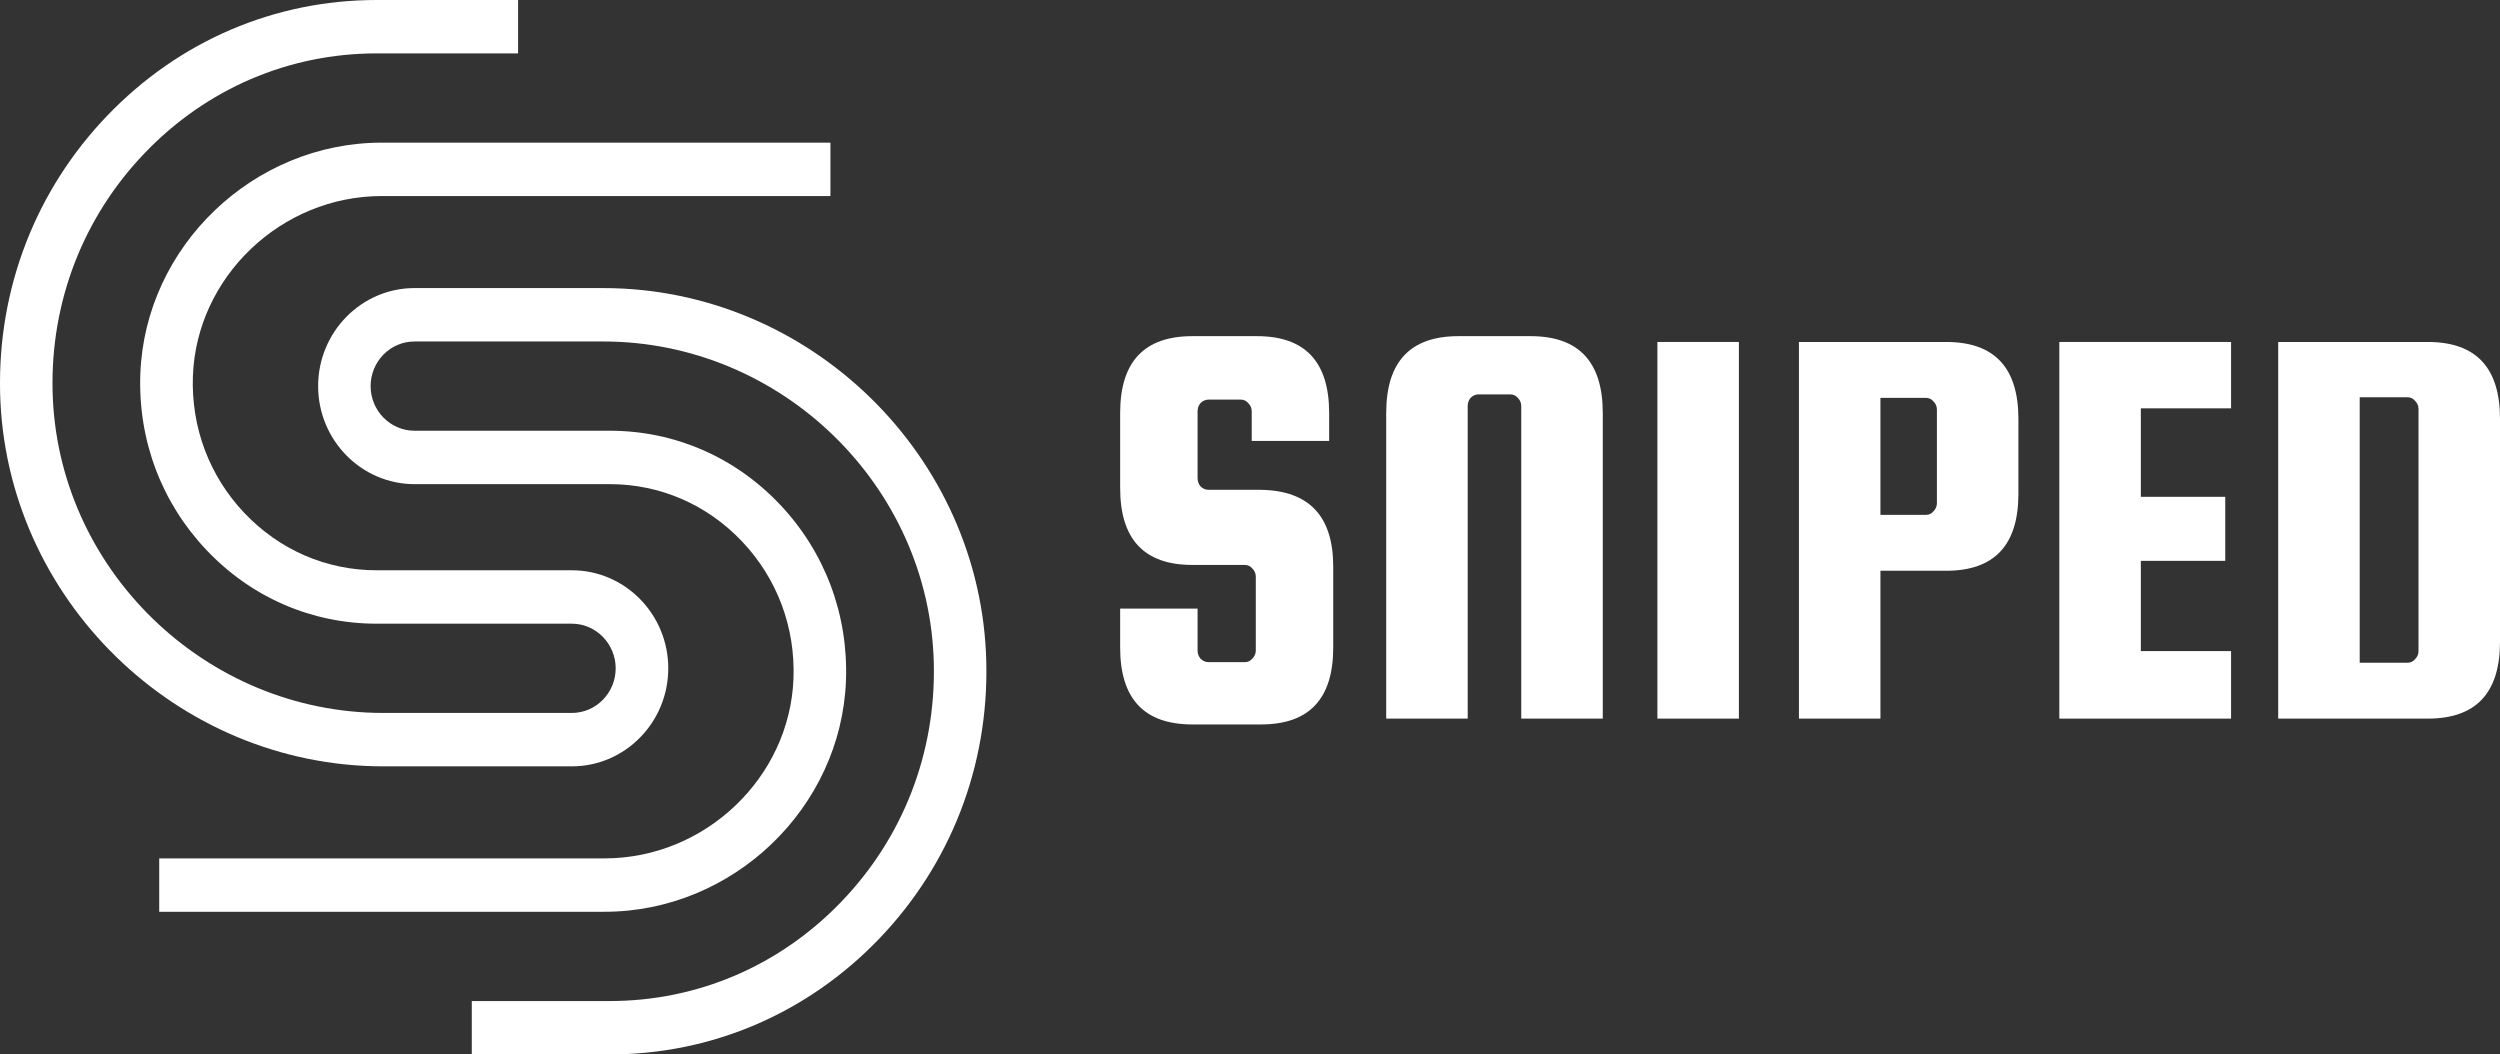 <svg xmlns="http://www.w3.org/2000/svg" fill="none" viewBox="0 0 147 62" height="62" width="147">
<rect x="0" y="0" width="147" height="62" fill="#333333" stroke="none"/>
<path fill="white" d="M142.755 20.108C145.585 20.108 147 21.614 147 24.626V37.736C147 40.749 145.585 42.255 142.755 42.255H133.958V20.108H142.755ZM142.208 38.284V24.044C142.208 23.862 142.139 23.702 142.002 23.565C141.888 23.428 141.74 23.36 141.557 23.36H138.75V38.969H141.557C141.74 38.969 141.888 38.9 142.002 38.763C142.139 38.627 142.208 38.467 142.208 38.284Z"></path>
<path fill="white" d="M125.881 38.284H131.187V42.255H121.089V20.108H131.187V24.01H125.881V29.213H130.845V32.978H125.881V38.284Z"></path>
<path fill="white" d="M114.438 20.108C117.267 20.108 118.682 21.614 118.682 24.626V29.042C118.682 32.054 117.267 33.56 114.438 33.56H110.57V42.255H105.777V20.108H114.438ZM113.89 29.59V24.079C113.89 23.896 113.821 23.736 113.685 23.599C113.57 23.462 113.422 23.394 113.24 23.394H110.57V30.274H113.24C113.422 30.274 113.57 30.206 113.685 30.069C113.821 29.932 113.89 29.772 113.89 29.59Z"></path>
<path fill="white" d="M102.247 20.108V42.255H97.455V20.108H102.247Z"></path>
<path fill="white" d="M94.243 42.255H89.45V23.873C89.45 23.691 89.382 23.531 89.245 23.394C89.131 23.257 88.982 23.189 88.8 23.189H86.951C86.769 23.189 86.609 23.257 86.472 23.394C86.358 23.531 86.301 23.691 86.301 23.873V42.255H81.509V24.284C81.509 21.272 82.924 19.766 85.753 19.766H89.998C92.828 19.766 94.243 21.272 94.243 24.284V42.255Z"></path>
<path fill="white" d="M78.154 25.927H73.601V24.181C73.601 23.999 73.533 23.839 73.396 23.702C73.282 23.565 73.133 23.497 72.951 23.497H71.068C70.886 23.497 70.726 23.565 70.589 23.702C70.475 23.839 70.418 23.999 70.418 24.181V28.118C70.418 28.3 70.475 28.46 70.589 28.597C70.726 28.734 70.886 28.802 71.068 28.802H74.149C76.979 28.848 78.394 30.354 78.394 33.321V38.079C78.394 41.091 76.979 42.597 74.149 42.597H70.11C67.28 42.597 65.865 41.091 65.865 38.079V35.785H70.418V38.25C70.418 38.433 70.475 38.592 70.589 38.729C70.726 38.866 70.886 38.935 71.068 38.935H73.191C73.373 38.935 73.521 38.866 73.635 38.729C73.772 38.592 73.841 38.433 73.841 38.25V33.903C73.841 33.72 73.772 33.56 73.635 33.424C73.521 33.287 73.373 33.218 73.191 33.218H70.11C67.28 33.218 65.865 31.712 65.865 28.7V24.284C65.865 21.272 67.28 19.766 70.11 19.766H73.909C76.739 19.766 78.154 21.272 78.154 24.284V25.927Z"></path>
<g clip-path="url(#clip0_295_634)">
<path fill="white" d="M33.629 45.061H22.539C10.393 45.061 0.29 35.197 0.006 23.073C-0.136 16.958 2.105 11.176 6.307 6.8C10.517 2.411 16.139 0 22.15 0H30.463V3.139H22.15C16.984 3.139 12.14 5.217 8.517 8.991C4.894 12.764 2.969 17.737 3.092 22.998C3.333 33.433 12.059 41.921 22.532 41.921H33.623C35.048 41.921 36.202 40.741 36.202 39.297C36.202 37.853 35.042 36.673 33.623 36.673H22.144C18.336 36.673 14.781 35.134 12.133 32.334C9.486 29.54 8.11 25.861 8.252 21.987C8.529 14.491 14.898 8.388 22.446 8.388H48.829V11.527H22.452C16.54 11.527 11.559 16.274 11.343 22.107C11.232 25.12 12.306 27.983 14.361 30.155C16.423 32.334 19.188 33.533 22.15 33.533H33.629C36.752 33.533 39.294 36.12 39.294 39.297C39.294 42.474 36.752 45.061 33.629 45.061Z"></path>
<path fill="white" d="M35.85 62H27.741V58.861H35.85C41.022 58.861 45.861 56.783 49.483 53.009C53.106 49.236 55.032 44.263 54.908 39.002C54.667 28.567 45.941 20.079 35.468 20.079H24.372C22.946 20.079 21.792 21.259 21.792 22.703C21.792 24.147 22.952 25.327 24.372 25.327H35.85C39.658 25.327 43.213 26.866 45.861 29.666C48.508 32.46 49.885 36.139 49.743 40.013C49.465 47.509 43.096 53.612 35.548 53.612H9.362V50.473H35.548C41.46 50.473 46.441 45.726 46.657 39.894C46.768 36.873 45.694 34.017 43.639 31.844C41.578 29.666 38.813 28.467 35.85 28.467H24.372C21.249 28.467 18.706 25.88 18.706 22.703C18.706 19.526 21.249 16.939 24.372 16.939H35.468C47.607 16.939 57.716 26.803 57.994 38.927C58.136 45.042 55.896 50.824 51.693 55.2C47.484 59.583 41.862 62 35.85 62Z"></path>
</g>
<defs>
<clipPath id="clip0_295_634">
<rect fill="white" height="62" width="58"></rect>
</clipPath>
</defs>
</svg>
